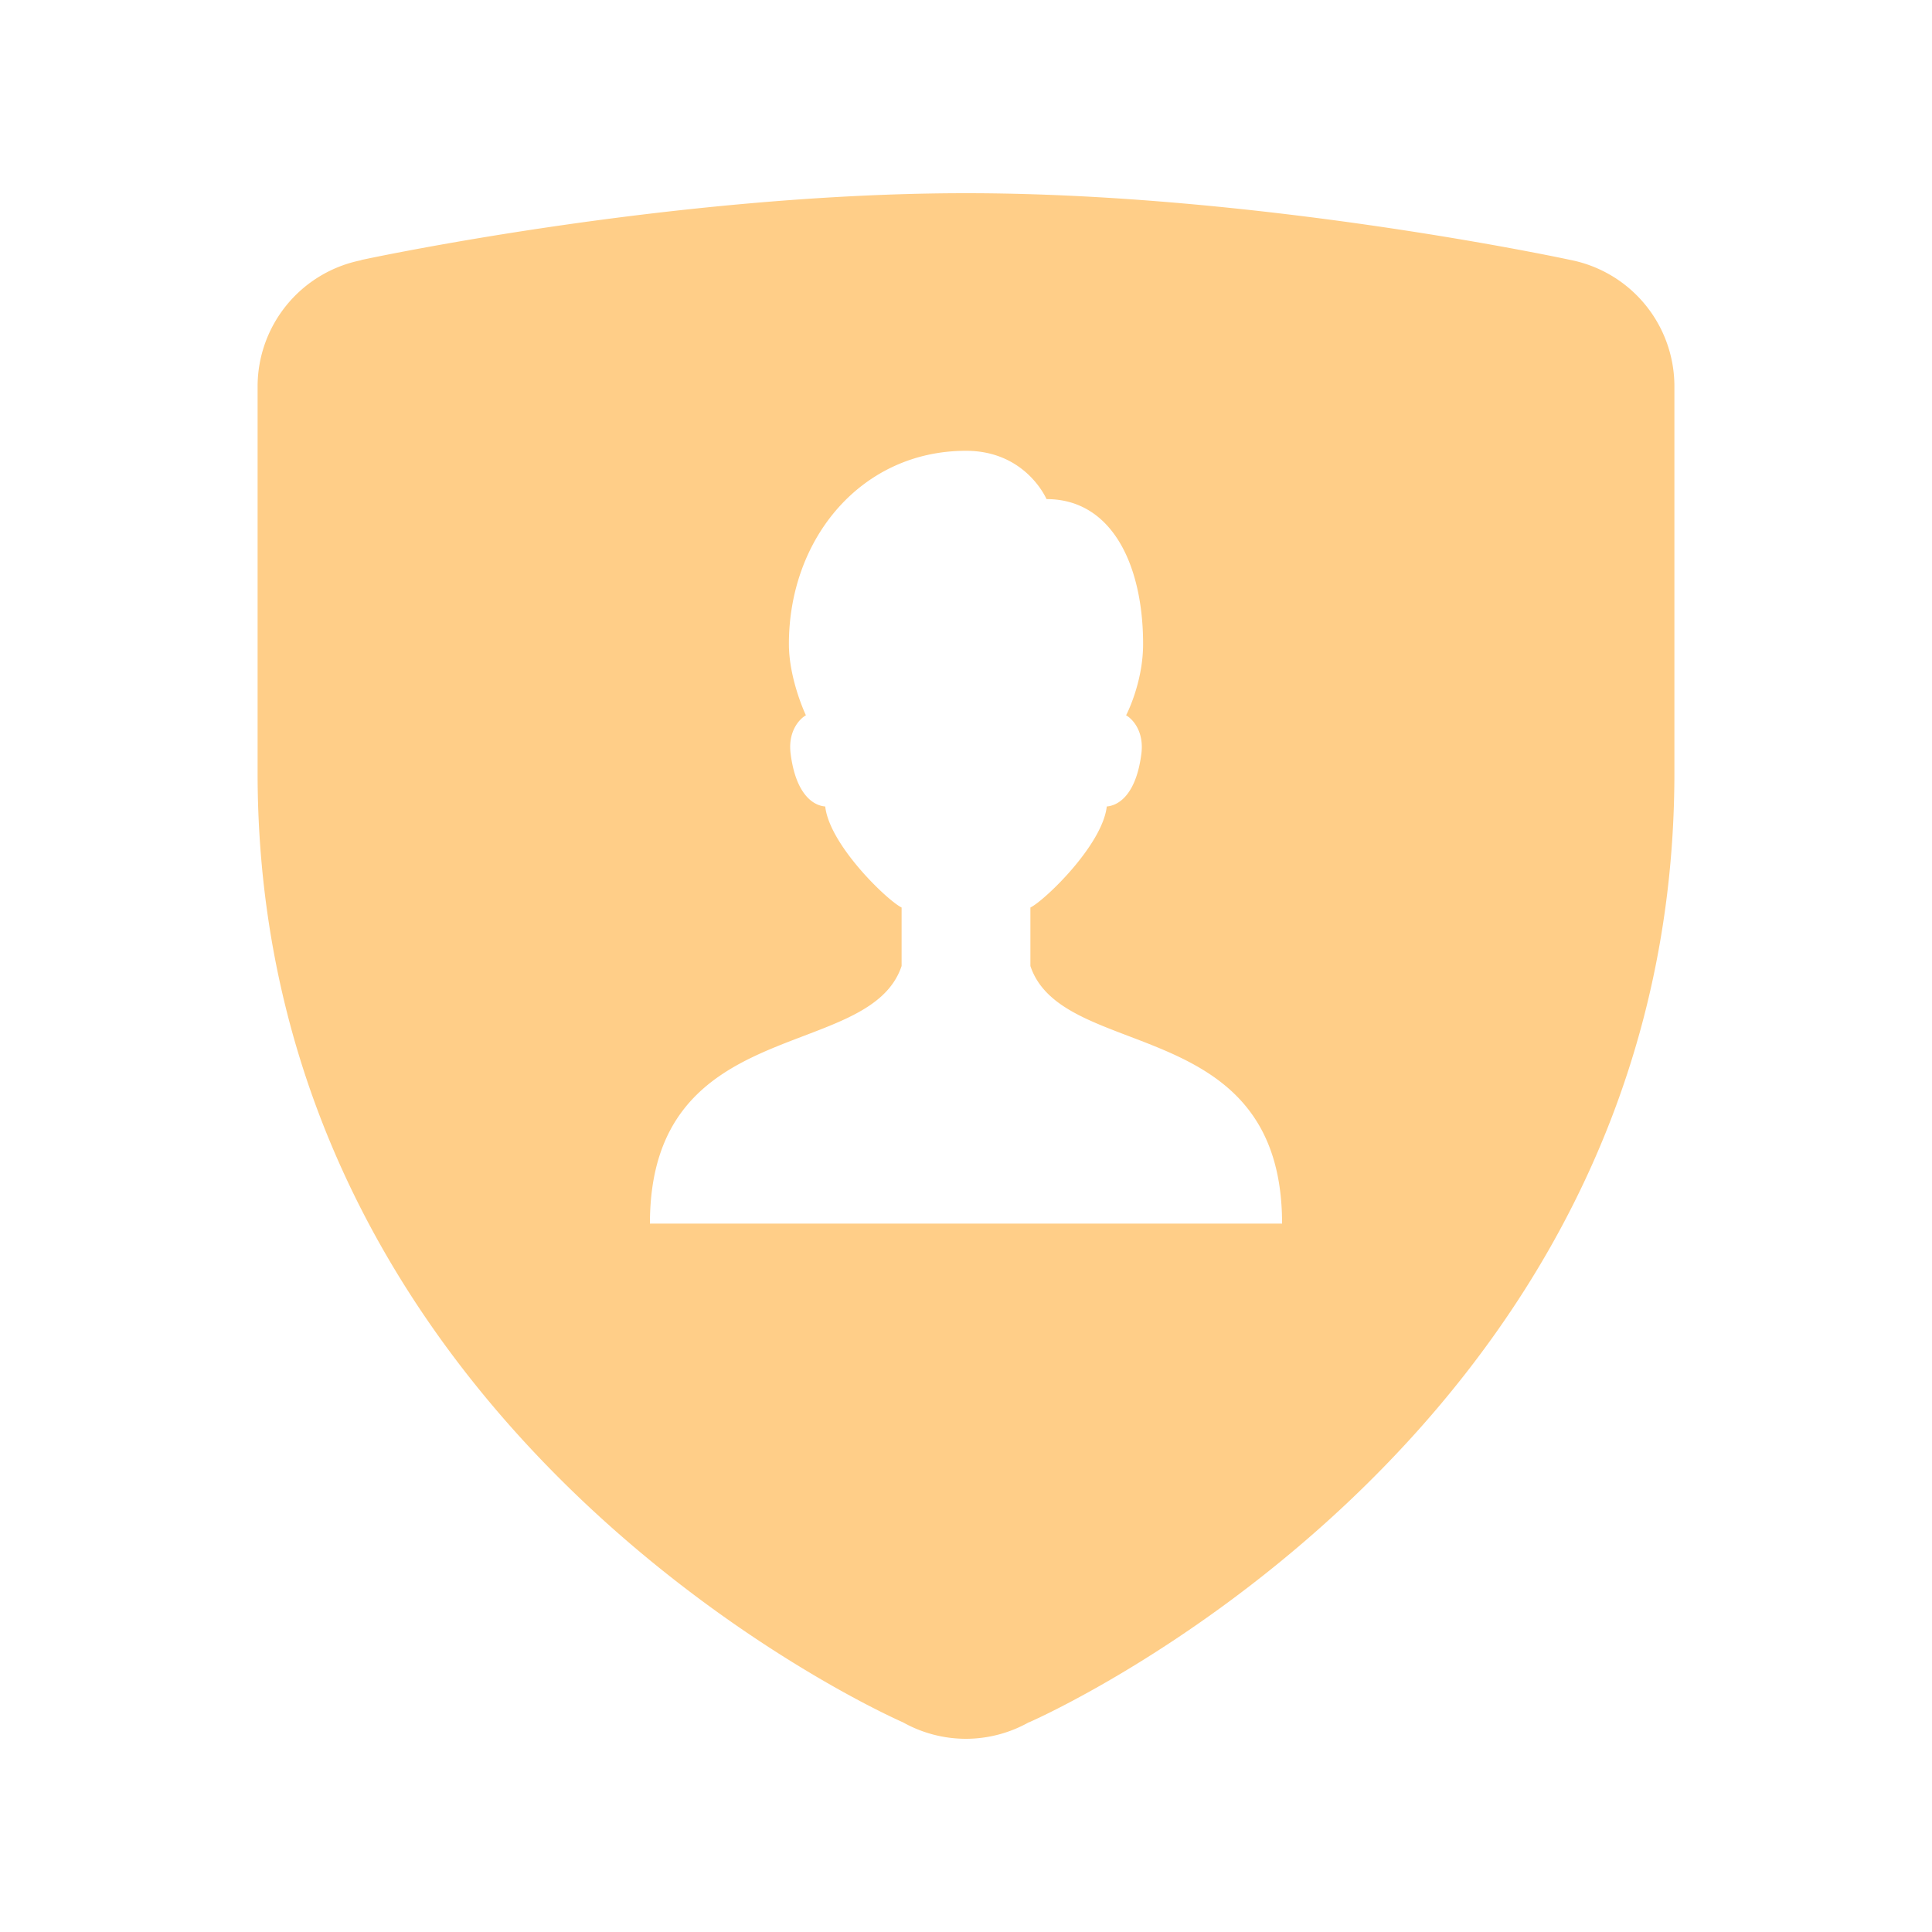 <?xml version="1.0"?><svg fill="#ffce88" xmlns="http://www.w3.org/2000/svg" viewBox="0 0 30 30" width="120px" height="120px">    <path d="M 15 3 C 10.398 3 5.611 4.037 5.611 4.037 L 5.607 4.041 A 2 2 0 0 0 4 6 L 4 12 C 4 22.398 14.021 26.744 14.021 26.744 A 2 2 0 0 0 15 27 A 2 2 0 0 0 15.975 26.744 L 15.979 26.744 C 15.98 26.744 26 22.398 26 12 L 26 6 A 2 2 0 0 0 24.389 4.037 C 24.389 4.037 19.602 3 15 3 z M 15 7 C 15.932 7 16.25 7.75 16.25 7.75 C 17.274 7.75 17.75 8.786 17.75 10 C 17.75 10.606 17.486 11.107 17.486 11.107 C 17.592 11.168 17.767 11.361 17.723 11.705 C 17.641 12.347 17.363 12.509 17.186 12.523 C 17.118 13.122 16.225 13.98 16 14.092 L 16 15 C 16.5 16.5 19.908 15.727 19.908 19 L 10.092 19 C 10.092 15.727 13.5 16.5 14 15 L 14 14.092 C 13.775 13.98 12.881 13.122 12.814 12.523 C 12.637 12.51 12.359 12.347 12.277 11.705 C 12.233 11.361 12.408 11.168 12.514 11.107 C 12.514 11.107 12.25 10.552 12.25 10 C 12.25 8.36 13.376 7 15 7 z"/></svg>